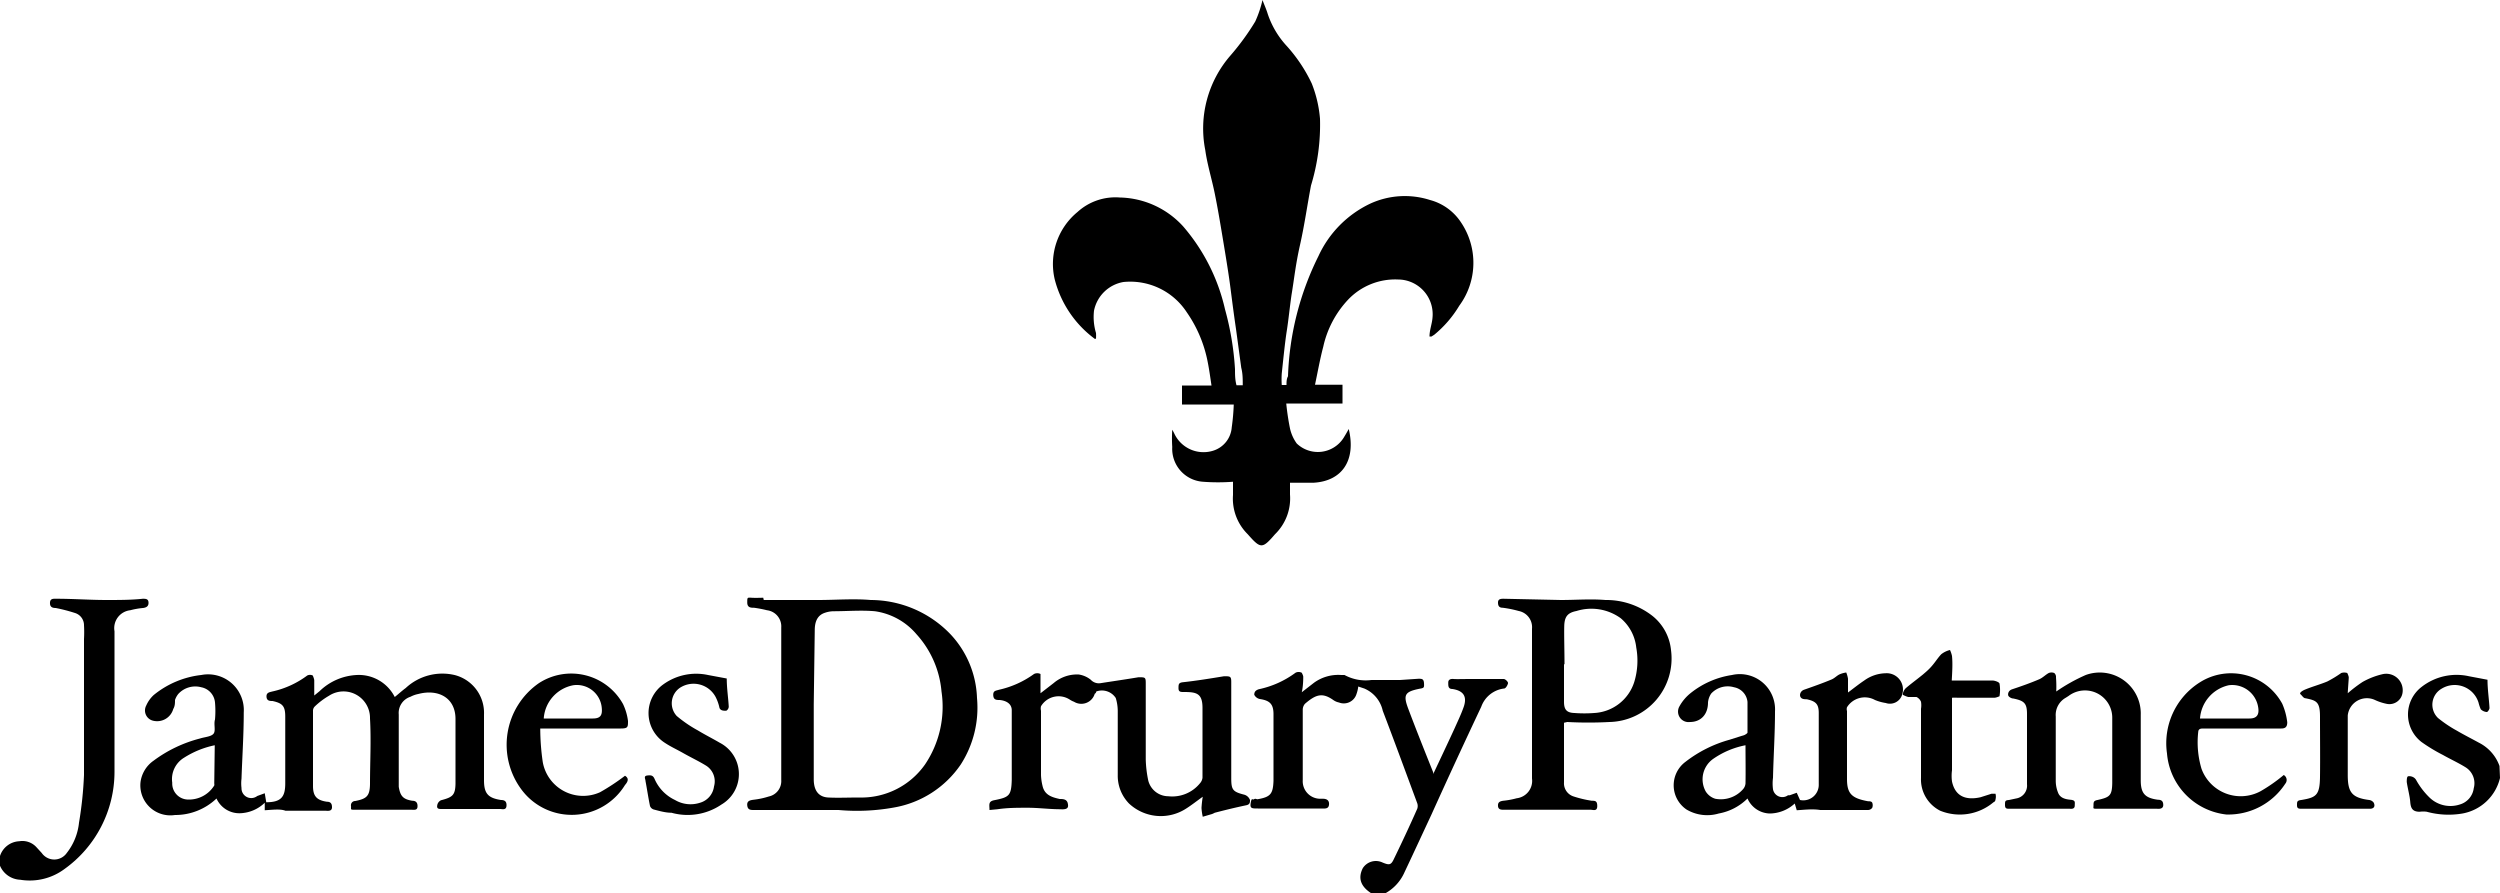 <?xml version="1.0" encoding="UTF-8"?> <svg xmlns="http://www.w3.org/2000/svg" viewBox="0 0 100 35.73"><title>james-drury-partners</title><g id="Layer_2" data-name="Layer 2"><g id="Layer_1-2" data-name="Layer 1"><path d="M54.85,35.73c-.42-.27-.54-.6-.34-1a.62.62,0,0,1,.79-.23c.27.11.34.11.46-.15.32-.66.63-1.32.93-2a.34.34,0,0,0,0-.22c-.46-1.24-.91-2.47-1.38-3.7a1.26,1.26,0,0,0-.74-.89l-.24-.08a1.32,1.32,0,0,1-.07.3.53.53,0,0,1-.7.34.6.6,0,0,1-.23-.1c-.44-.31-.7-.22-1.13.15a.36.36,0,0,0-.09.23c0,.94,0,1.89,0,2.83a.7.7,0,0,0,.68.74l.13,0c.14,0,.26.06.24.24s-.18.15-.31.15H50.32c-.25,0-.33,0-.29-.23s.07-.1.13-.14.09,0,.14,0c.53-.09.62-.22.64-.74,0-.88,0-1.77,0-2.66,0-.41-.15-.55-.55-.61a.32.32,0,0,1-.22-.17c0-.12.06-.18.18-.22a3.77,3.77,0,0,0,1.47-.66.27.27,0,0,1,.25,0s.06.11.06.16,0,.38-.06.62l.49-.38A1.65,1.65,0,0,1,53.65,27s.1,0,.13,0a1.77,1.77,0,0,0,1.08.2c.38,0,.76,0,1.14,0l.74-.05c.13,0,.21,0,.22.18s0,.19-.18.22c-.59.12-.66.24-.45.8.32.85.66,1.7,1,2.55,0,0,0,0,0,.06.29-.62.58-1.23.86-1.84.12-.27.25-.54.35-.82.16-.44,0-.67-.44-.74-.18,0-.17-.13-.17-.26s.11-.15.22-.14.42,0,.63,0l1.15,0c.08,0,.16,0,.22,0s.18.11.17.17-.08.2-.15.21a1.11,1.11,0,0,0-.92.73c-.68,1.44-1.35,2.89-2,4.33-.36.77-.71,1.53-1.07,2.29a1.78,1.78,0,0,1-.82.87Z"></path><path d="M0,34.24a.85.85,0,0,1,.77-.59.76.76,0,0,1,.68.23l.22.24a.61.61,0,0,0,1,0,2.35,2.35,0,0,0,.49-1.21A15.22,15.22,0,0,0,3.36,31c0-1.81,0-3.63,0-5.44a5.07,5.07,0,0,0,0-.55A.51.51,0,0,0,3,24.52a6.69,6.69,0,0,0-.77-.2c-.15,0-.24-.05-.23-.22s.15-.15.26-.15c.67,0,1.35.05,2,.05.48,0,1,0,1.45-.05.11,0,.22,0,.23.14s-.06.21-.22.23a3,3,0,0,0-.51.09.72.72,0,0,0-.63.84V28c0,1,0,1.92,0,2.88a4.78,4.78,0,0,1-2,3.88,2.33,2.33,0,0,1-1.77.43A.92.92,0,0,1,0,34.63Z"></path><path d="M100,31.12a1.89,1.89,0,0,1-1.5,1.42,3.29,3.29,0,0,1-1.43-.07,1,1,0,0,0-.28,0c-.29,0-.36-.14-.38-.39s-.1-.53-.14-.8c0-.08,0-.22.06-.23s.22,0,.31.14a3,3,0,0,0,.55.72,1.2,1.2,0,0,0,1.2.27.78.78,0,0,0,.56-.65.75.75,0,0,0-.33-.84c-.29-.18-.6-.32-.9-.49a6.78,6.78,0,0,1-.86-.52,1.39,1.39,0,0,1,0-2.2,2.27,2.27,0,0,1,1.9-.43l.74.14c0,.38.06.76.08,1.13,0,.06-.08.17-.11.16a.38.38,0,0,1-.24-.11,1.71,1.71,0,0,1-.09-.27,1,1,0,0,0-1.48-.55.74.74,0,0,0-.14,1.17,5,5,0,0,0,.76.51c.29.17.59.32.88.48a1.67,1.67,0,0,1,.82.93Z"></path><path d="M43.8,13.56a4.28,4.28,0,0,1-1.61-2.38,2.69,2.69,0,0,1,.91-2.7,2.25,2.25,0,0,1,1.69-.58,3.52,3.52,0,0,1,2.54,1.16A7.67,7.67,0,0,1,49,12.37a11.57,11.57,0,0,1,.4,2.4c0,.21,0,.42.06.64l.25,0c0-.24,0-.47-.06-.7l-.21-1.55c-.08-.54-.15-1.08-.22-1.63s-.2-1.34-.31-2-.2-1.2-.32-1.79S48.29,6.58,48.21,6a4.45,4.45,0,0,1,1-3.77,9.85,9.85,0,0,0,1-1.37A4.44,4.44,0,0,0,50.5,0c.06.17.15.36.21.56a3.54,3.54,0,0,0,.76,1.28,6.16,6.16,0,0,1,1,1.5,4.91,4.91,0,0,1,.33,1.41,8.32,8.32,0,0,1-.36,2.67C52.29,8.21,52.18,9,52,9.8s-.23,1.34-.34,2c-.07.48-.12,1-.19,1.44s-.14,1.14-.2,1.7a3.53,3.53,0,0,0,0,.46l.19,0c0-.12,0-.24.06-.35a11.64,11.64,0,0,1,1.22-4.81,4.31,4.31,0,0,1,2.06-2.09A3.31,3.31,0,0,1,57.2,8a2.14,2.14,0,0,1,1.23.88,2.89,2.89,0,0,1-.06,3.35,4.48,4.48,0,0,1-1,1.16l-.11.07-.08,0c0-.26.1-.5.12-.75a1.39,1.39,0,0,0-1.37-1.53,2.6,2.6,0,0,0-2,.8,4,4,0,0,0-1,1.89c-.13.49-.22,1-.33,1.52H53.7v.75H51.45a10,10,0,0,0,.15,1,1.63,1.63,0,0,0,.27.6,1.22,1.22,0,0,0,1.87-.22q.1-.16.21-.36c.3,1.26-.27,2.09-1.42,2.15H51.6c0,.13,0,.3,0,.47a2,2,0,0,1-.6,1.59c-.51.59-.57.59-1.09,0a2,2,0,0,1-.59-1.57c0-.17,0-.34,0-.53a8,8,0,0,1-1.2,0,1.32,1.32,0,0,1-1.23-1.39,5.31,5.31,0,0,1,0-.69h0a1.74,1.74,0,0,1,.1.19,1.29,1.29,0,0,0,1.53.65,1.06,1.06,0,0,0,.75-.94,8.56,8.56,0,0,0,.08-.91H47.28v-.76h1.18c-.05-.33-.09-.63-.15-.93a5.19,5.19,0,0,0-.84-2,2.7,2.7,0,0,0-2.53-1.21,1.45,1.45,0,0,0-1.18,1.15,2.23,2.23,0,0,0,.08.89,1.66,1.66,0,0,1,0,.22Z"></path><path d="M10.59,32.41l0-.3a1.49,1.49,0,0,1-1,.42,1,1,0,0,1-.93-.59A2.39,2.39,0,0,1,7,32.6a1.2,1.2,0,0,1-1.38-1.31,1.24,1.24,0,0,1,.52-.86A5.33,5.33,0,0,1,8,29.54c.18-.06.44-.07.54-.19s0-.38.06-.57a3.84,3.84,0,0,0,0-.68.68.68,0,0,0-.55-.61.92.92,0,0,0-.92.27A.78.78,0,0,0,7,28c0,.12,0,.24-.07.36a.67.67,0,0,1-.8.47.42.42,0,0,1-.28-.61,1.25,1.25,0,0,1,.3-.42A3.65,3.65,0,0,1,8.05,27a1.43,1.43,0,0,1,1.7,1.5c0,.88-.06,1.77-.09,2.65a1.53,1.53,0,0,0,0,.37.39.39,0,0,0,.63.32l0,0,.3-.11.06.36c.62,0,.76-.24.76-.76,0-.89,0-1.78,0-2.66,0-.42-.1-.54-.51-.63-.1,0-.23,0-.24-.17s.12-.18.23-.21a3.64,3.64,0,0,0,1.4-.64.25.25,0,0,1,.22,0s.06.13.06.2,0,.36,0,.6l.21-.17A2.29,2.29,0,0,1,14.27,27a1.61,1.61,0,0,1,1.52.88c.15-.12.29-.25.44-.36A2.15,2.15,0,0,1,18.18,27a1.56,1.56,0,0,1,1.18,1.58c0,.79,0,1.58,0,2.37v.26c0,.53.16.71.68.79.15,0,.23.06.22.23s-.14.14-.24.13l-1.58,0c-.26,0-.51,0-.77,0-.11,0-.21,0-.18-.15a.27.27,0,0,1,.15-.2c.46-.12.57-.2.58-.66,0-.87,0-1.73,0-2.59s-.7-1.21-1.49-1a1.15,1.15,0,0,0-.31.11.68.68,0,0,0-.47.71c0,.86,0,1.72,0,2.59,0,.1,0,.2,0,.3.06.37.17.5.54.56.16,0,.22.09.21.24s-.14.12-.24.12l-1.51,0c-.24,0-.48,0-.72,0s-.18,0-.19-.15a.17.17,0,0,1,.17-.2c.46-.09.58-.2.59-.67,0-.88.05-1.76,0-2.63a1.06,1.06,0,0,0-1.64-.91,2.94,2.94,0,0,0-.57.43.24.24,0,0,0-.07.18c0,1,0,2,0,3,0,.41.15.57.56.63.14,0,.2.07.2.22s-.13.15-.24.14c-.54,0-1.08,0-1.62,0C11.21,32.35,10.92,32.39,10.59,32.41Zm-2-2.6a3.67,3.67,0,0,0-1.23.5,1,1,0,0,0-.47,1,.64.64,0,0,0,.59.67,1.19,1.19,0,0,0,1.09-.56.19.19,0,0,0,0-.08Z"></path><path d="M30.55,24c.73,0,1.45,0,2.17,0s1.41-.06,2.11,0A4.44,4.44,0,0,1,38,25.35a3.91,3.91,0,0,1,1.08,2.57,4.2,4.2,0,0,1-.65,2.66,4.07,4.07,0,0,1-2.67,1.72,8.28,8.28,0,0,1-2.22.1c-.58,0-1.16,0-1.73,0l-1.65,0c-.13,0-.25,0-.27-.18s.1-.21.25-.23a3.15,3.15,0,0,0,.61-.13.63.63,0,0,0,.5-.66v-6.1a.65.65,0,0,0-.57-.69,4.76,4.76,0,0,0-.52-.1c-.12,0-.27,0-.27-.21s0-.2.18-.19.31,0,.46,0Zm2,4.17v3c0,.46.2.71.58.73s.82,0,1.23,0A3.11,3.11,0,0,0,37,30.58a4.13,4.13,0,0,0,.66-2.92,3.9,3.9,0,0,0-1-2.29A2.67,2.67,0,0,0,35,24.45c-.55-.05-1.12,0-1.68,0a1.13,1.13,0,0,0-.32.06c-.28.09-.41.32-.41.7Z"></path><path d="M39.58,32.4c0-.2-.06-.34.18-.39.61-.12.69-.18.71-.81,0-.93,0-1.86,0-2.79,0-.24-.19-.38-.48-.41-.13,0-.25,0-.26-.19s.11-.18.23-.22a3.78,3.78,0,0,0,1.4-.63.29.29,0,0,1,.26,0s0,.14,0,.22,0,.36,0,.55l.53-.41a1.44,1.44,0,0,1,1-.34,1,1,0,0,1,.48.21.44.44,0,0,0,.37.14c.51-.08,1-.15,1.54-.24.27,0,.29,0,.29.24,0,1,0,2,0,3.05a4.7,4.7,0,0,0,.1.84.83.83,0,0,0,.8.63A1.43,1.43,0,0,0,48,31.33a.4.4,0,0,0,.1-.22c0-.93,0-1.86,0-2.79,0-.59-.24-.64-.75-.64-.12,0-.21,0-.21-.15s0-.22.17-.24c.55-.06,1.1-.15,1.65-.24.25,0,.29,0,.29.23v3.84c0,.48.06.55.53.67A.35.35,0,0,1,50,32c0,.09,0,.18-.15.21-.43.09-.84.19-1.26.3,0,0-.09.05-.14.06l-.34.1a2.27,2.27,0,0,1-.05-.35,4.12,4.12,0,0,1,.05-.45c-.24.17-.44.33-.66.47a1.86,1.86,0,0,1-2.29-.2A1.59,1.59,0,0,1,44.71,31c0-.85,0-1.71,0-2.57a1.81,1.81,0,0,0-.08-.51.66.66,0,0,0-.78-.26s0,.06-.06.09a.56.56,0,0,1-.83.32.8.8,0,0,1-.16-.08.82.82,0,0,0-1.16.26.37.37,0,0,0,0,.18V31a2.12,2.12,0,0,0,.06.43c.08.37.37.46.69.53.12,0,.28,0,.32.17s0,.26-.29.24c-.44,0-.88-.06-1.31-.06s-.81,0-1.21.06Z"></path><path d="M71.87,32.41l-.08-.27a1.5,1.5,0,0,1-1,.4,1,1,0,0,1-.89-.6,2.18,2.18,0,0,1-1.15.6,1.62,1.62,0,0,1-1.29-.16,1.17,1.17,0,0,1-.05-1.9,5.09,5.09,0,0,1,1.77-.89l.6-.19s.12-.06.12-.1c0-.4,0-.82,0-1.22a.66.66,0,0,0-.54-.59.9.9,0,0,0-.91.25.75.75,0,0,0-.13.36c0,.49-.3.78-.72.78a.42.42,0,0,1-.42-.63,1.77,1.77,0,0,1,.45-.53A3.47,3.47,0,0,1,69.28,27,1.41,1.41,0,0,1,71,28.46c0,.88-.06,1.77-.08,2.65a1.78,1.78,0,0,0,0,.46.38.38,0,0,0,.6.24l.07,0,.28-.1L72,32a.62.62,0,0,0,.75-.63c0-.95,0-1.9,0-2.85,0-.36-.12-.47-.48-.55-.09,0-.2,0-.25-.09s0-.24.14-.29c.37-.13.74-.26,1.1-.41.12-.05.21-.15.31-.2a1,1,0,0,1,.28-.08,1.17,1.17,0,0,1,.07.25c0,.17,0,.35,0,.55.24-.18.44-.34.65-.48a1.51,1.51,0,0,1,.86-.29.65.65,0,0,1,.66.84.51.51,0,0,1-.66.35A1.84,1.84,0,0,1,75,28a.84.84,0,0,0-1.12.29.25.25,0,0,0,0,.15c0,.9,0,1.81,0,2.72,0,.59.19.77.84.89.06,0,.14,0,.17.06a.28.28,0,0,1,0,.2.21.21,0,0,1-.17.09l-1.91,0C72.5,32.35,72.19,32.39,71.87,32.41Zm-2.05-2.6a3.39,3.39,0,0,0-1.3.55,1,1,0,0,0-.29,1.3.69.69,0,0,0,.38.29,1.18,1.18,0,0,0,1.11-.38.4.4,0,0,0,.1-.23C69.83,30.84,69.82,30.33,69.82,29.81Z"></path><path d="M62.56,28.91v.68c0,.57,0,1.14,0,1.71a.55.55,0,0,0,.39.56,4.43,4.43,0,0,0,.72.17c.13,0,.22,0,.22.21s-.14.16-.25.15l-2.32,0c-.39,0-.78,0-1.16,0-.11,0-.23,0-.24-.15s.07-.19.21-.21a3.22,3.22,0,0,0,.54-.1.7.7,0,0,0,.61-.79c0-.45,0-.9,0-1.36V25.5c0-.11,0-.23,0-.35a.66.66,0,0,0-.53-.71,4.53,4.53,0,0,0-.64-.13c-.14,0-.19-.07-.19-.21s.11-.15.22-.15l2.3.05c.59,0,1.18-.05,1.78,0a3,3,0,0,1,1.87.63A2,2,0,0,1,66.84,26a2.54,2.54,0,0,1-2.46,2.88,15.89,15.89,0,0,1-1.69,0Zm0-2.34h0c0,.5,0,1,0,1.5,0,.32.11.44.42.45a5.21,5.21,0,0,0,.79,0,1.78,1.78,0,0,0,1.6-1.24,2.93,2.93,0,0,0,.08-1.38,1.78,1.78,0,0,0-.62-1.17,2,2,0,0,0-1.77-.29c-.36.07-.48.23-.49.6S62.58,26.06,62.58,26.57Z"></path><path d="M82.25,27.66A7,7,0,0,1,83.43,27a1.64,1.64,0,0,1,2.2,1.6c0,.87,0,1.74,0,2.61,0,.53.17.71.69.78.14,0,.21.06.21.21s-.14.16-.25.15l-1.58,0c-.25,0-.51,0-.76,0s-.2,0-.2-.13,0-.19.16-.22c.49-.11.58-.17.59-.68,0-.88,0-1.76,0-2.63a1.09,1.09,0,0,0-1.75-.85l-.11.07a.79.79,0,0,0-.4.75c0,.86,0,1.72,0,2.57a1.27,1.27,0,0,0,.09.47c.08.22.29.27.5.29s.17.1.17.23-.1.14-.2.13l-1.62,0c-.26,0-.53,0-.79,0-.11,0-.18,0-.18-.15s0-.19.16-.2l.28-.06a.52.52,0,0,0,.44-.57c0-.46,0-.92,0-1.38s0-1,0-1.43-.11-.53-.55-.62c-.07,0-.18-.06-.2-.12s0-.2.16-.25c.36-.12.73-.25,1.08-.4.14-.06.25-.18.38-.25a.3.3,0,0,1,.22,0,.21.21,0,0,1,.07.18A4.75,4.75,0,0,1,82.25,27.66Z"></path><path d="M21.61,29.14a9.48,9.48,0,0,0,.1,1.34A1.64,1.64,0,0,0,24,31.69a8.47,8.47,0,0,0,1-.66c.13.08.16.19,0,.37a2.5,2.5,0,0,1-4.12.21,3,3,0,0,1,.67-4.28,2.37,2.37,0,0,1,3.37.83,2.23,2.23,0,0,1,.2.68c0,.24,0,.3-.29.3H21.61Zm.14-.4h1.13l.83,0c.31,0,.39-.13.36-.43a1,1,0,0,0-1.14-.9A1.45,1.45,0,0,0,21.75,28.74Z"></path><path d="M91.35,31a.23.23,0,0,1,.06.35,2.72,2.72,0,0,1-2.36,1.23,2.68,2.68,0,0,1-2.37-2.44A2.88,2.88,0,0,1,88,27.29a2.33,2.33,0,0,1,3.29.86,2.61,2.61,0,0,1,.2.74c0,.18-.07.25-.24.25h-3.1c-.1,0-.21,0-.22.13a3.7,3.7,0,0,0,.13,1.48,1.67,1.67,0,0,0,2.36.9A6.45,6.45,0,0,0,91.35,31ZM88,28.74c.31,0,.62,0,.93,0l1.05,0c.3,0,.39-.16.35-.43a1.05,1.05,0,0,0-1.18-.9A1.47,1.47,0,0,0,88,28.74Z"></path><path d="M29.07,27.14c0,.39.06.76.08,1.13a.2.2,0,0,1-.1.16c-.11,0-.22,0-.27-.11a1.72,1.72,0,0,0-.16-.45,1,1,0,0,0-1.42-.36.75.75,0,0,0-.13,1.13,5.09,5.09,0,0,0,.85.58c.28.17.58.32.87.49a1.41,1.41,0,0,1,.07,2.47,2.4,2.4,0,0,1-2,.33c-.24,0-.48-.07-.71-.13a.23.23,0,0,1-.15-.14c-.07-.34-.12-.68-.18-1,0-.08-.09-.2.07-.22s.23,0,.29.13A1.66,1.66,0,0,0,27,32a1.22,1.22,0,0,0,1,.11.78.78,0,0,0,.56-.65.74.74,0,0,0-.31-.83c-.29-.18-.61-.33-.91-.5s-.51-.26-.75-.42a1.41,1.41,0,0,1-.05-2.34A2.24,2.24,0,0,1,28.32,27Z"></path><path d="M78.07,27.22h1.62c.1,0,.27.06.29.12a1.48,1.48,0,0,1,0,.51s-.13.06-.21.06l-1.46,0a1.75,1.75,0,0,0-.23,0v2.9a1.73,1.73,0,0,0,0,.45c.12.56.51.77,1.14.63l.44-.14s.15,0,.16,0a.46.46,0,0,1,0,.23s0,.08-.08.11a2.09,2.09,0,0,1-2.13.34,1.4,1.4,0,0,1-.77-1.31c0-.92,0-1.85,0-2.77a.87.87,0,0,0,0-.28.37.37,0,0,0-.18-.19c-.1,0-.22,0-.33,0a1,1,0,0,1-.22-.09c0-.09.06-.21.13-.27.28-.24.59-.45.86-.7s.36-.45.55-.65A.91.91,0,0,1,78,26a1.13,1.13,0,0,1,.08.24C78.11,26.54,78.09,26.86,78.07,27.22Z"></path><path d="M93.91,27.73a5.45,5.45,0,0,1,.59-.45,3,3,0,0,1,.79-.31.66.66,0,0,1,.81.75.53.53,0,0,1-.65.43A2.07,2.07,0,0,1,95,28a.77.77,0,0,0-1.09.62V31c0,.7.17.91.86,1a.26.26,0,0,1,.18.11c.07.15,0,.25-.18.24l-1.87,0c-.28,0-.55,0-.83,0-.11,0-.19,0-.19-.14s0-.19.17-.21c.59-.1.74-.18.75-.92s0-1.61,0-2.42c0-.6-.15-.64-.58-.73-.08,0-.13-.1-.2-.16s.11-.16.19-.19c.29-.12.59-.2.88-.32a4.65,4.65,0,0,0,.56-.34.4.4,0,0,1,.24,0s.06.12.06.18S93.92,27.51,93.91,27.73Z"></path></g></g></svg> 